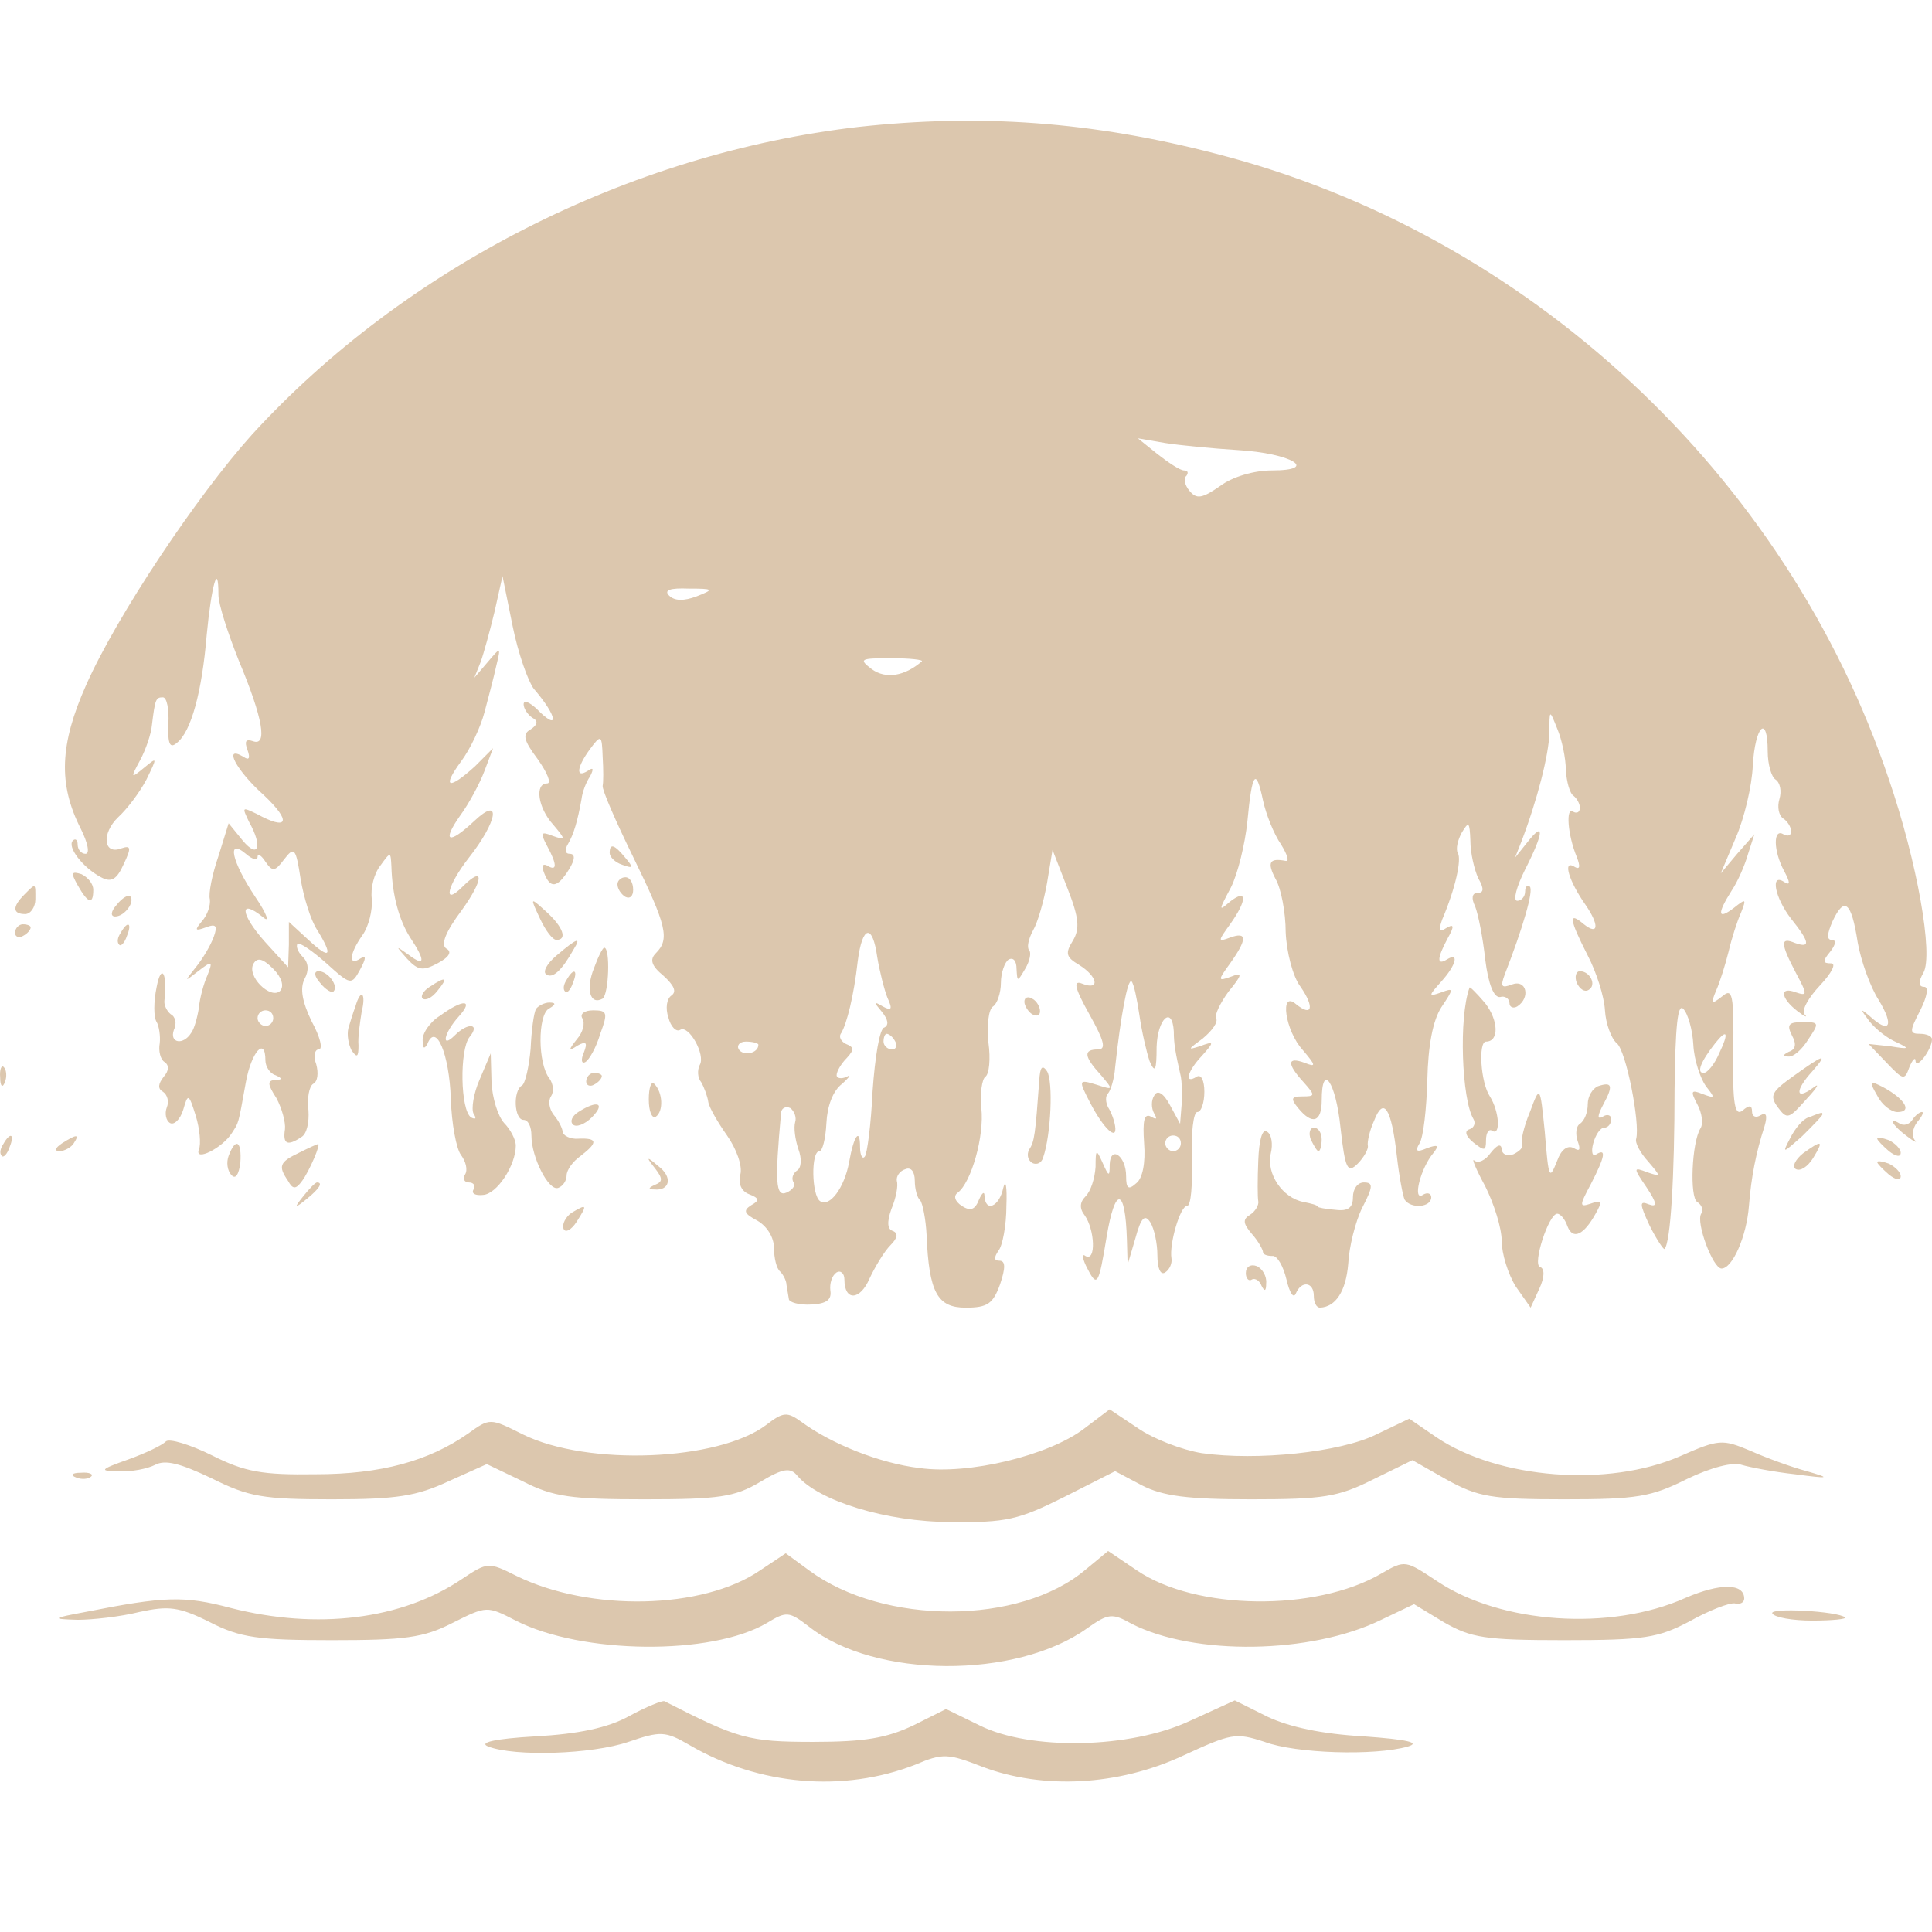 <?xml version="1.0" encoding="UTF-8"?> <svg xmlns="http://www.w3.org/2000/svg" width="32" height="32" viewBox="0 0 32 32" fill="none"><path d="M14.219 2.102C10.409 2.543 6.703 4.435 4.176 7.196C3.256 8.219 1.934 10.202 1.428 11.343C0.988 12.328 0.962 12.989 1.338 13.727C1.454 13.96 1.493 14.142 1.415 14.142C1.351 14.142 1.286 14.077 1.286 13.986C1.286 13.909 1.247 13.883 1.208 13.922C1.104 14.025 1.376 14.375 1.675 14.531C1.843 14.621 1.934 14.57 2.05 14.31C2.18 14.038 2.167 13.999 2.011 14.051C1.713 14.168 1.675 13.805 1.96 13.533C2.102 13.403 2.31 13.131 2.426 12.911C2.608 12.535 2.608 12.535 2.387 12.716C2.167 12.898 2.154 12.898 2.323 12.587C2.413 12.418 2.504 12.159 2.517 12.004C2.569 11.576 2.582 11.55 2.698 11.55C2.763 11.55 2.802 11.744 2.789 11.991C2.776 12.328 2.815 12.405 2.932 12.302C3.165 12.12 3.346 11.459 3.424 10.513C3.502 9.697 3.618 9.282 3.618 9.852C3.618 10.008 3.774 10.487 3.955 10.941C4.357 11.9 4.435 12.367 4.189 12.276C4.072 12.237 4.046 12.276 4.098 12.418C4.15 12.561 4.124 12.6 4.033 12.535C3.683 12.328 3.917 12.768 4.37 13.17C4.837 13.611 4.772 13.766 4.253 13.481C4.007 13.364 4.007 13.364 4.124 13.611C4.357 14.025 4.279 14.233 4.02 13.922L3.787 13.636L3.618 14.181C3.515 14.479 3.45 14.803 3.476 14.894C3.489 14.997 3.437 15.153 3.346 15.257C3.217 15.412 3.23 15.425 3.411 15.36C3.58 15.295 3.606 15.334 3.541 15.516C3.489 15.658 3.359 15.879 3.243 16.021C3.048 16.267 3.048 16.267 3.282 16.086C3.515 15.905 3.528 15.918 3.437 16.151C3.372 16.293 3.307 16.54 3.294 16.695C3.269 16.851 3.217 17.045 3.165 17.11C3.035 17.317 2.802 17.278 2.88 17.058C2.932 16.954 2.906 16.838 2.828 16.799C2.763 16.747 2.711 16.643 2.724 16.566C2.776 16.125 2.672 15.943 2.595 16.345C2.543 16.591 2.543 16.851 2.595 16.928C2.634 16.993 2.659 17.162 2.646 17.278C2.621 17.408 2.659 17.55 2.724 17.589C2.802 17.641 2.802 17.732 2.711 17.835C2.621 17.952 2.608 18.03 2.698 18.082C2.776 18.134 2.802 18.25 2.763 18.341C2.724 18.445 2.75 18.561 2.815 18.6C2.88 18.639 2.983 18.548 3.035 18.38C3.113 18.108 3.126 18.108 3.243 18.483C3.307 18.691 3.333 18.95 3.294 19.041C3.217 19.248 3.683 19.015 3.839 18.769C3.955 18.587 3.942 18.652 4.072 17.926C4.163 17.421 4.396 17.162 4.396 17.563C4.396 17.667 4.474 17.784 4.565 17.809C4.681 17.861 4.681 17.887 4.552 17.887C4.422 17.9 4.435 17.965 4.577 18.186C4.668 18.354 4.733 18.587 4.72 18.704C4.681 18.95 4.759 18.989 4.992 18.833C5.083 18.782 5.122 18.587 5.109 18.393C5.083 18.186 5.122 17.991 5.187 17.952C5.264 17.913 5.277 17.771 5.238 17.628C5.187 17.498 5.213 17.382 5.277 17.382C5.355 17.382 5.303 17.175 5.161 16.915C5.005 16.591 4.966 16.371 5.044 16.215C5.122 16.073 5.109 15.943 5.018 15.853C4.927 15.762 4.901 15.671 4.927 15.632C4.966 15.606 5.174 15.749 5.407 15.956C5.809 16.319 5.822 16.319 5.964 16.06C6.068 15.866 6.068 15.814 5.964 15.879C5.77 16.008 5.783 15.801 6.003 15.49C6.107 15.347 6.172 15.075 6.159 14.894C6.133 14.712 6.197 14.466 6.301 14.336C6.47 14.103 6.47 14.103 6.483 14.349C6.496 14.829 6.612 15.244 6.794 15.529C7.053 15.918 7.04 16.021 6.768 15.814C6.547 15.658 6.547 15.658 6.742 15.879C6.923 16.073 7.001 16.086 7.247 15.956C7.442 15.853 7.493 15.762 7.39 15.71C7.299 15.645 7.377 15.438 7.649 15.075C8.012 14.57 8.025 14.323 7.662 14.686C7.325 15.023 7.403 14.673 7.766 14.207C8.245 13.598 8.31 13.17 7.856 13.598C7.429 13.999 7.312 13.948 7.623 13.507C7.766 13.313 7.947 12.976 8.025 12.768L8.167 12.392L7.869 12.691C7.429 13.092 7.312 13.053 7.636 12.613C7.791 12.405 7.96 12.043 8.025 11.796C8.09 11.55 8.18 11.213 8.219 11.032C8.297 10.708 8.297 10.708 8.077 10.967L7.856 11.226L7.96 10.967C8.012 10.824 8.115 10.448 8.193 10.124L8.323 9.541L8.491 10.371C8.582 10.824 8.75 11.291 8.841 11.408C9.243 11.874 9.269 12.133 8.88 11.732C8.763 11.628 8.673 11.589 8.673 11.667C8.673 11.732 8.738 11.835 8.815 11.887C8.919 11.939 8.906 12.004 8.789 12.081C8.647 12.159 8.673 12.263 8.906 12.574C9.062 12.794 9.139 12.976 9.062 12.976C8.854 12.976 8.906 13.377 9.165 13.662C9.373 13.909 9.373 13.922 9.152 13.844C8.958 13.766 8.945 13.792 9.062 14.012C9.23 14.323 9.23 14.44 9.062 14.336C8.984 14.297 8.971 14.349 9.01 14.453C9.113 14.725 9.23 14.712 9.424 14.401C9.528 14.233 9.528 14.142 9.437 14.142C9.36 14.142 9.347 14.077 9.411 13.973C9.502 13.818 9.567 13.598 9.632 13.235C9.645 13.118 9.709 12.95 9.774 12.859C9.839 12.729 9.826 12.704 9.735 12.768C9.528 12.898 9.554 12.704 9.774 12.405C9.956 12.159 9.969 12.172 9.982 12.535C9.995 12.742 9.995 12.963 9.982 13.014C9.969 13.079 10.202 13.611 10.487 14.194C11.044 15.334 11.096 15.555 10.863 15.788C10.759 15.892 10.785 15.995 10.992 16.164C11.161 16.319 11.213 16.423 11.122 16.488C11.044 16.54 11.018 16.695 11.07 16.851C11.109 17.006 11.2 17.097 11.265 17.058C11.407 16.967 11.692 17.473 11.589 17.641C11.55 17.719 11.55 17.849 11.615 17.926C11.666 18.017 11.718 18.16 11.731 18.25C11.744 18.341 11.887 18.587 12.042 18.807C12.198 19.028 12.301 19.313 12.262 19.456C12.224 19.598 12.275 19.728 12.405 19.779C12.574 19.844 12.586 19.883 12.444 19.961C12.301 20.052 12.327 20.103 12.548 20.22C12.703 20.311 12.82 20.492 12.82 20.674C12.82 20.829 12.859 21.011 12.923 21.062C12.975 21.114 13.027 21.218 13.027 21.283C13.04 21.348 13.053 21.451 13.066 21.516C13.066 21.568 13.235 21.62 13.442 21.607C13.688 21.594 13.779 21.529 13.753 21.373C13.74 21.257 13.779 21.127 13.857 21.075C13.921 21.037 13.986 21.088 13.986 21.192C13.986 21.555 14.245 21.542 14.401 21.179C14.492 20.985 14.647 20.725 14.751 20.622C14.867 20.505 14.88 20.427 14.79 20.389C14.699 20.363 14.686 20.246 14.764 20.026C14.841 19.844 14.88 19.637 14.854 19.559C14.841 19.481 14.906 19.391 14.997 19.365C15.088 19.326 15.152 19.404 15.152 19.559C15.152 19.689 15.191 19.844 15.243 19.883C15.282 19.935 15.334 20.194 15.347 20.453C15.386 21.412 15.528 21.659 15.995 21.659C16.358 21.659 16.448 21.594 16.565 21.27C16.656 20.998 16.656 20.881 16.552 20.881C16.461 20.881 16.461 20.829 16.539 20.713C16.604 20.635 16.669 20.298 16.669 19.974C16.682 19.65 16.656 19.52 16.617 19.676C16.552 19.987 16.319 20.09 16.306 19.805C16.306 19.728 16.267 19.753 16.215 19.87C16.15 20.039 16.073 20.065 15.93 19.974C15.813 19.896 15.788 19.805 15.865 19.753C16.086 19.585 16.306 18.82 16.254 18.354C16.228 18.108 16.267 17.874 16.319 17.835C16.384 17.797 16.41 17.537 16.371 17.265C16.345 16.98 16.371 16.721 16.448 16.669C16.513 16.63 16.578 16.449 16.578 16.28C16.578 16.112 16.643 15.93 16.708 15.892C16.785 15.853 16.837 15.918 16.837 16.047C16.85 16.267 16.85 16.267 16.98 16.047C17.058 15.918 17.084 15.775 17.045 15.736C17.006 15.697 17.032 15.555 17.11 15.412C17.187 15.282 17.291 14.92 17.343 14.621L17.433 14.077L17.68 14.712C17.874 15.205 17.887 15.386 17.77 15.581C17.641 15.788 17.654 15.853 17.874 15.982C18.185 16.177 18.224 16.41 17.926 16.293C17.77 16.229 17.796 16.358 18.043 16.799C18.289 17.239 18.328 17.382 18.185 17.382C17.939 17.382 17.952 17.498 18.237 17.809C18.444 18.056 18.444 18.056 18.159 17.965C17.861 17.874 17.861 17.887 18.055 18.263C18.276 18.691 18.509 18.911 18.47 18.652C18.457 18.561 18.405 18.419 18.354 18.341C18.315 18.263 18.302 18.16 18.354 18.108C18.392 18.069 18.457 17.874 18.47 17.68C18.561 16.838 18.677 16.203 18.742 16.255C18.781 16.293 18.833 16.552 18.872 16.812C18.911 17.084 18.989 17.421 19.041 17.576C19.131 17.784 19.157 17.732 19.157 17.343C19.17 16.877 19.416 16.643 19.442 17.084C19.442 17.291 19.468 17.434 19.559 17.835C19.572 17.9 19.585 18.108 19.572 18.289L19.546 18.613L19.377 18.302C19.274 18.108 19.17 18.043 19.118 18.146C19.066 18.224 19.066 18.354 19.118 18.445C19.17 18.535 19.157 18.548 19.066 18.496C18.95 18.432 18.924 18.561 18.95 18.937C18.976 19.261 18.924 19.52 18.82 19.598C18.691 19.715 18.652 19.689 18.652 19.481C18.652 19.144 18.392 18.963 18.38 19.287C18.38 19.494 18.366 19.494 18.263 19.261C18.159 19.028 18.146 19.028 18.146 19.326C18.133 19.52 18.068 19.728 17.978 19.818C17.887 19.909 17.874 20.013 17.965 20.129C18.133 20.363 18.159 20.907 17.978 20.803C17.913 20.751 17.926 20.855 18.017 21.023C18.172 21.322 18.198 21.283 18.328 20.492C18.47 19.637 18.639 19.663 18.665 20.531L18.677 20.946L18.807 20.505C18.898 20.168 18.963 20.103 19.053 20.246C19.118 20.35 19.17 20.596 19.17 20.79C19.17 21.011 19.222 21.127 19.3 21.075C19.377 21.023 19.416 20.92 19.403 20.842C19.364 20.609 19.546 19.974 19.662 19.974C19.727 19.974 19.753 19.624 19.74 19.196C19.727 18.769 19.766 18.419 19.831 18.419C19.896 18.419 19.948 18.263 19.948 18.082C19.948 17.9 19.896 17.784 19.818 17.835C19.611 17.965 19.662 17.745 19.909 17.486C20.116 17.252 20.116 17.239 19.87 17.33C19.662 17.395 19.675 17.382 19.922 17.2C20.077 17.071 20.181 16.928 20.142 16.864C20.116 16.812 20.207 16.617 20.349 16.423C20.583 16.138 20.583 16.099 20.388 16.177C20.168 16.255 20.168 16.241 20.375 15.956C20.66 15.555 20.66 15.425 20.375 15.529C20.168 15.606 20.168 15.593 20.375 15.308C20.66 14.907 20.66 14.712 20.375 14.932C20.181 15.101 20.181 15.088 20.388 14.699C20.505 14.466 20.622 13.973 20.66 13.611C20.738 12.781 20.803 12.704 20.92 13.261C20.971 13.494 21.101 13.818 21.218 13.986C21.321 14.155 21.36 14.272 21.295 14.259C21.023 14.207 20.984 14.284 21.127 14.557C21.218 14.712 21.295 15.114 21.295 15.438C21.308 15.762 21.412 16.177 21.542 16.345C21.775 16.682 21.736 16.851 21.464 16.63C21.192 16.397 21.282 17.071 21.581 17.395C21.801 17.654 21.801 17.68 21.606 17.602C21.321 17.498 21.308 17.615 21.593 17.926C21.788 18.146 21.788 18.16 21.568 18.16C21.386 18.16 21.373 18.198 21.503 18.354C21.736 18.639 21.892 18.587 21.892 18.224C21.892 17.589 22.125 17.913 22.203 18.678C22.28 19.365 22.319 19.442 22.488 19.274C22.591 19.17 22.669 19.028 22.656 18.976C22.643 18.924 22.682 18.73 22.76 18.561C22.915 18.16 23.045 18.341 23.136 19.144C23.175 19.494 23.239 19.818 23.265 19.87C23.369 20.026 23.706 20 23.706 19.831C23.706 19.767 23.641 19.741 23.563 19.793C23.395 19.896 23.524 19.352 23.745 19.093C23.835 18.976 23.823 18.95 23.641 19.015C23.46 19.093 23.434 19.067 23.512 18.937C23.576 18.833 23.628 18.367 23.641 17.887C23.654 17.317 23.732 16.902 23.874 16.682C24.082 16.371 24.082 16.358 23.874 16.436C23.654 16.514 23.654 16.501 23.874 16.255C24.121 15.982 24.172 15.762 23.965 15.892C23.797 15.995 23.797 15.879 23.978 15.542C24.095 15.334 24.082 15.295 23.952 15.373C23.835 15.451 23.823 15.412 23.887 15.231C24.108 14.712 24.211 14.233 24.146 14.129C24.108 14.064 24.146 13.909 24.211 13.792C24.328 13.598 24.341 13.611 24.354 13.922C24.354 14.129 24.419 14.401 24.483 14.544C24.587 14.725 24.574 14.79 24.471 14.79C24.38 14.79 24.367 14.881 24.432 15.01C24.483 15.14 24.561 15.529 24.6 15.892C24.652 16.306 24.743 16.526 24.846 16.514C24.924 16.488 25.002 16.54 25.002 16.617C25.002 16.682 25.067 16.708 25.131 16.669C25.352 16.526 25.287 16.215 25.041 16.306C24.872 16.371 24.846 16.345 24.924 16.138C25.222 15.373 25.404 14.751 25.339 14.686C25.3 14.647 25.261 14.686 25.261 14.764C25.261 14.855 25.196 14.92 25.131 14.92C25.054 14.92 25.119 14.686 25.261 14.401C25.572 13.792 25.585 13.585 25.3 13.948L25.093 14.207L25.196 13.948C25.468 13.235 25.65 12.509 25.663 12.146C25.663 11.744 25.663 11.744 25.792 12.068C25.87 12.25 25.935 12.561 25.935 12.755C25.948 12.95 26 13.144 26.065 13.183C26.116 13.222 26.168 13.313 26.168 13.377C26.168 13.455 26.116 13.481 26.052 13.442C25.935 13.364 25.961 13.818 26.116 14.194C26.181 14.362 26.168 14.414 26.065 14.349C25.883 14.246 25.987 14.596 26.259 14.984C26.492 15.321 26.479 15.503 26.233 15.308C25.974 15.088 25.987 15.218 26.298 15.827C26.44 16.099 26.57 16.501 26.583 16.734C26.596 16.954 26.687 17.2 26.777 17.278C26.933 17.395 27.166 18.6 27.101 18.859C27.076 18.924 27.166 19.093 27.296 19.235C27.516 19.494 27.516 19.494 27.283 19.416C27.049 19.326 27.049 19.339 27.27 19.663C27.451 19.935 27.451 20 27.309 19.948C27.153 19.883 27.153 19.935 27.322 20.298C27.438 20.531 27.555 20.7 27.568 20.687C27.672 20.596 27.736 19.456 27.736 18.043C27.749 16.993 27.788 16.617 27.879 16.708C27.957 16.786 28.034 17.058 28.047 17.304C28.06 17.563 28.164 17.861 28.255 17.991C28.41 18.186 28.41 18.198 28.203 18.121C28.008 18.043 27.996 18.069 28.112 18.289C28.19 18.432 28.216 18.613 28.164 18.691C28.021 18.924 27.983 19.831 28.112 19.909C28.19 19.961 28.216 20.039 28.177 20.103C28.086 20.246 28.371 21.011 28.514 21.011C28.695 21.011 28.929 20.479 28.968 19.974C29.006 19.494 29.084 19.093 29.227 18.652C29.279 18.471 29.253 18.419 29.162 18.471C29.084 18.522 29.019 18.496 29.019 18.406C29.019 18.302 28.968 18.302 28.864 18.393C28.734 18.496 28.695 18.289 28.708 17.434C28.721 16.462 28.695 16.358 28.527 16.501C28.345 16.643 28.332 16.63 28.423 16.41C28.488 16.267 28.579 15.969 28.631 15.762C28.682 15.542 28.773 15.257 28.838 15.114C28.929 14.881 28.916 14.881 28.721 15.036C28.449 15.244 28.436 15.14 28.682 14.751C28.786 14.596 28.903 14.323 28.954 14.142L29.058 13.818L28.773 14.142L28.501 14.466L28.747 13.883C28.89 13.559 29.019 13.014 29.032 12.678C29.071 12.017 29.279 11.822 29.279 12.444C29.279 12.665 29.343 12.872 29.408 12.911C29.486 12.963 29.512 13.105 29.473 13.235C29.434 13.364 29.46 13.507 29.538 13.559C29.603 13.598 29.667 13.701 29.667 13.766C29.667 13.844 29.615 13.857 29.538 13.818C29.369 13.714 29.369 14.09 29.551 14.427C29.654 14.621 29.654 14.673 29.551 14.608C29.317 14.453 29.395 14.868 29.667 15.218C29.978 15.606 29.991 15.71 29.732 15.619C29.486 15.516 29.486 15.619 29.745 16.112C29.939 16.475 29.939 16.501 29.745 16.436C29.473 16.332 29.486 16.526 29.771 16.747C29.888 16.838 29.952 16.864 29.888 16.799C29.836 16.734 29.952 16.526 30.147 16.319C30.341 16.112 30.419 15.956 30.328 15.956C30.186 15.956 30.186 15.918 30.315 15.762C30.406 15.645 30.419 15.568 30.341 15.568C30.25 15.568 30.264 15.464 30.354 15.257C30.549 14.842 30.665 14.932 30.769 15.606C30.821 15.905 30.976 16.345 31.119 16.566C31.378 16.993 31.3 17.136 30.963 16.825C30.808 16.695 30.808 16.708 30.963 16.915C31.067 17.045 31.261 17.2 31.417 17.265C31.637 17.369 31.624 17.382 31.313 17.33L30.95 17.291L31.248 17.602C31.521 17.887 31.546 17.9 31.624 17.68C31.676 17.55 31.728 17.498 31.728 17.576C31.741 17.719 32 17.382 32 17.213C32 17.162 31.909 17.123 31.806 17.123C31.624 17.123 31.624 17.084 31.806 16.734C31.922 16.501 31.948 16.345 31.87 16.345C31.78 16.345 31.767 16.267 31.858 16.112C32.026 15.814 31.754 14.272 31.287 12.911C29.59 7.857 25.3 3.865 20.129 2.543C18.081 2.012 16.228 1.882 14.219 2.102ZM20.505 7.455C21.386 7.507 21.866 7.792 21.062 7.792C20.777 7.792 20.414 7.895 20.207 8.051C19.909 8.258 19.818 8.271 19.701 8.129C19.624 8.038 19.598 7.921 19.65 7.882C19.688 7.831 19.675 7.792 19.611 7.792C19.546 7.792 19.351 7.662 19.17 7.52L18.846 7.26L19.3 7.338C19.546 7.377 20.09 7.429 20.505 7.455ZM11.537 9.878C11.329 9.956 11.174 9.956 11.083 9.865C10.992 9.775 11.096 9.736 11.407 9.749C11.822 9.749 11.835 9.762 11.537 9.878ZM15.269 10.954C14.984 11.2 14.673 11.252 14.44 11.084C14.219 10.915 14.245 10.902 14.764 10.902C15.075 10.902 15.295 10.928 15.269 10.954ZM4.266 14.194C4.266 14.129 4.331 14.168 4.396 14.272C4.513 14.44 4.552 14.44 4.707 14.233C4.876 14.012 4.901 14.051 4.979 14.557C5.031 14.868 5.148 15.244 5.251 15.399C5.524 15.84 5.472 15.905 5.109 15.568L4.785 15.27V15.645L4.772 16.021L4.383 15.593C3.981 15.14 3.955 14.868 4.357 15.192C4.474 15.295 4.422 15.14 4.228 14.855C3.839 14.272 3.748 13.87 4.072 14.142C4.176 14.233 4.266 14.259 4.266 14.194ZM14.53 15.853C14.569 16.086 14.647 16.397 14.699 16.526C14.79 16.721 14.764 16.747 14.621 16.669C14.466 16.578 14.466 16.591 14.608 16.76C14.712 16.889 14.725 16.98 14.647 17.019C14.569 17.032 14.492 17.512 14.453 18.069C14.427 18.626 14.362 19.119 14.323 19.157C14.284 19.209 14.245 19.131 14.245 19.002C14.245 18.665 14.142 18.807 14.064 19.248C13.986 19.676 13.74 20 13.585 19.896C13.442 19.805 13.429 19.067 13.572 19.067C13.623 19.067 13.675 18.859 13.688 18.6C13.701 18.328 13.792 18.069 13.947 17.952C14.077 17.835 14.103 17.784 14.025 17.835C13.934 17.874 13.857 17.861 13.857 17.809C13.857 17.745 13.934 17.615 14.025 17.524C14.155 17.382 14.142 17.343 14.012 17.291C13.934 17.252 13.883 17.175 13.934 17.11C14.025 16.954 14.142 16.501 14.207 15.918C14.284 15.321 14.453 15.295 14.53 15.853ZM4.642 16.41C4.487 16.566 4.072 16.164 4.202 15.956C4.266 15.853 4.357 15.879 4.526 16.047C4.668 16.19 4.707 16.332 4.642 16.41ZM4.526 16.864C4.526 16.928 4.474 16.993 4.396 16.993C4.331 16.993 4.266 16.928 4.266 16.864C4.266 16.786 4.331 16.734 4.396 16.734C4.474 16.734 4.526 16.786 4.526 16.864ZM14.829 17.252C14.867 17.317 14.841 17.382 14.777 17.382C14.699 17.382 14.634 17.317 14.634 17.252C14.634 17.175 14.66 17.123 14.686 17.123C14.725 17.123 14.79 17.175 14.829 17.252ZM28.475 17.447C28.397 17.628 28.281 17.771 28.216 17.771C28.099 17.771 28.164 17.589 28.41 17.278C28.605 17.032 28.643 17.097 28.475 17.447ZM12.561 17.304C12.561 17.447 12.314 17.498 12.237 17.382C12.198 17.317 12.25 17.252 12.353 17.252C12.47 17.252 12.561 17.278 12.561 17.304ZM13.17 18.587C13.144 18.678 13.17 18.872 13.222 19.028C13.286 19.196 13.273 19.352 13.196 19.391C13.131 19.442 13.105 19.52 13.144 19.585C13.183 19.637 13.118 19.715 13.027 19.753C12.846 19.831 12.833 19.572 12.936 18.445C12.936 18.354 13.014 18.315 13.092 18.354C13.157 18.406 13.196 18.509 13.17 18.587ZM19.559 18.937C19.559 19.002 19.507 19.067 19.429 19.067C19.364 19.067 19.3 19.002 19.3 18.937C19.3 18.859 19.364 18.807 19.429 18.807C19.507 18.807 19.559 18.859 19.559 18.937Z" fill="#DCC7AE"></path><path d="M10.098 14.129C10.098 14.194 10.188 14.285 10.305 14.323C10.486 14.388 10.499 14.375 10.357 14.207C10.175 13.986 10.098 13.961 10.098 14.129Z" fill="#DCC7AE"></path><path d="M1.286 14.661C1.454 14.959 1.545 14.997 1.545 14.738C1.545 14.635 1.454 14.531 1.35 14.479C1.182 14.427 1.169 14.453 1.286 14.661Z" fill="#DCC7AE"></path><path d="M10.227 14.647C10.227 14.725 10.292 14.815 10.357 14.854C10.435 14.893 10.487 14.841 10.487 14.738C10.487 14.621 10.435 14.53 10.357 14.53C10.292 14.53 10.227 14.582 10.227 14.647Z" fill="#DCC7AE"></path><path d="M0.404 14.816C0.197 15.023 0.21 15.14 0.417 15.14C0.508 15.14 0.586 15.023 0.586 14.894C0.586 14.622 0.598 14.622 0.404 14.816Z" fill="#DCC7AE"></path><path d="M1.934 14.985C1.83 15.102 1.83 15.18 1.908 15.18C2.063 15.18 2.245 14.933 2.154 14.842C2.128 14.817 2.025 14.868 1.934 14.985Z" fill="#DCC7AE"></path><path d="M8.945 15.217C9.036 15.412 9.152 15.568 9.217 15.568C9.398 15.568 9.334 15.36 9.048 15.101C8.776 14.855 8.776 14.855 8.945 15.217Z" fill="#DCC7AE"></path><path d="M0.249 15.451C0.249 15.516 0.314 15.542 0.379 15.503C0.456 15.464 0.508 15.399 0.508 15.36C0.508 15.335 0.456 15.309 0.379 15.309C0.314 15.309 0.249 15.373 0.249 15.451Z" fill="#DCC7AE"></path><path d="M1.999 15.451C1.947 15.528 1.934 15.606 1.973 15.645C1.999 15.684 2.064 15.619 2.102 15.503C2.193 15.282 2.115 15.243 1.999 15.451Z" fill="#DCC7AE"></path><path d="M9.217 15.827C9.061 15.957 8.984 16.099 9.048 16.138C9.152 16.216 9.307 16.073 9.502 15.723C9.631 15.516 9.567 15.529 9.217 15.827Z" fill="#DCC7AE"></path><path d="M9.839 16.034C9.697 16.384 9.774 16.656 9.982 16.54C10.085 16.462 10.111 15.697 10.008 15.697C9.982 15.697 9.904 15.853 9.839 16.034Z" fill="#DCC7AE"></path><path d="M5.303 16.28C5.394 16.397 5.497 16.449 5.523 16.423C5.614 16.332 5.433 16.086 5.277 16.086C5.199 16.086 5.199 16.164 5.303 16.28Z" fill="#DCC7AE"></path><path d="M9.385 16.229C9.334 16.307 9.321 16.384 9.36 16.423C9.385 16.462 9.45 16.398 9.489 16.281C9.58 16.061 9.502 16.022 9.385 16.229Z" fill="#DCC7AE"></path><path d="M26.116 16.28C26.168 16.384 26.245 16.436 26.31 16.397C26.453 16.319 26.336 16.086 26.168 16.086C26.103 16.086 26.077 16.177 26.116 16.28Z" fill="#DCC7AE"></path><path d="M7.117 16.345C7.013 16.41 6.961 16.5 7 16.539C7.052 16.578 7.156 16.526 7.246 16.41C7.428 16.189 7.389 16.163 7.117 16.345Z" fill="#DCC7AE"></path><path d="M24.34 16.358C24.159 16.851 24.211 18.211 24.405 18.535C24.444 18.6 24.418 18.678 24.34 18.704C24.25 18.73 24.276 18.82 24.405 18.924C24.587 19.067 24.613 19.067 24.613 18.885C24.613 18.756 24.664 18.691 24.716 18.73C24.859 18.82 24.833 18.406 24.677 18.16C24.522 17.926 24.483 17.252 24.613 17.252C24.833 17.252 24.82 16.902 24.6 16.617C24.457 16.449 24.34 16.332 24.34 16.358Z" fill="#DCC7AE"></path><path d="M5.887 16.669C5.848 16.773 5.796 16.942 5.77 17.032C5.744 17.136 5.77 17.291 5.822 17.395C5.912 17.525 5.938 17.512 5.938 17.317C5.925 17.175 5.964 16.929 5.99 16.76C6.068 16.449 5.977 16.358 5.887 16.669Z" fill="#DCC7AE"></path><path d="M16.967 16.592C16.967 16.656 17.032 16.76 17.096 16.799C17.174 16.838 17.226 16.825 17.226 16.747C17.226 16.682 17.174 16.579 17.096 16.54C17.032 16.501 16.967 16.514 16.967 16.592Z" fill="#DCC7AE"></path><path d="M7.286 16.825C7.118 16.928 6.988 17.123 7.001 17.239C7.001 17.369 7.027 17.382 7.079 17.291C7.221 16.928 7.442 17.46 7.467 18.198C7.48 18.613 7.558 19.028 7.636 19.131C7.714 19.235 7.753 19.378 7.701 19.456C7.662 19.52 7.688 19.585 7.766 19.585C7.843 19.585 7.882 19.637 7.843 19.702C7.804 19.767 7.869 19.805 7.999 19.792C8.232 19.779 8.543 19.3 8.543 18.976C8.543 18.872 8.452 18.704 8.349 18.6C8.245 18.483 8.154 18.185 8.141 17.926L8.128 17.447L7.947 17.874C7.843 18.108 7.804 18.367 7.843 18.445C7.895 18.522 7.882 18.548 7.804 18.509C7.623 18.393 7.61 17.382 7.778 17.175C7.96 16.954 7.753 16.928 7.532 17.149C7.299 17.382 7.351 17.11 7.597 16.838C7.856 16.552 7.675 16.54 7.286 16.825Z" fill="#DCC7AE"></path><path d="M8.88 16.708C8.841 16.773 8.802 17.071 8.789 17.369C8.763 17.667 8.698 17.952 8.646 17.978C8.491 18.069 8.517 18.549 8.672 18.549C8.75 18.549 8.802 18.665 8.802 18.808C8.802 19.171 9.087 19.728 9.243 19.676C9.32 19.65 9.385 19.559 9.385 19.469C9.385 19.378 9.489 19.235 9.618 19.145C9.904 18.924 9.904 18.846 9.58 18.86C9.45 18.872 9.32 18.808 9.32 18.743C9.307 18.665 9.243 18.549 9.165 18.458C9.1 18.367 9.074 18.237 9.126 18.16C9.178 18.082 9.165 17.952 9.1 17.862C8.906 17.615 8.906 16.825 9.087 16.708C9.204 16.643 9.217 16.605 9.1 16.605C9.022 16.605 8.919 16.656 8.88 16.708Z" fill="#DCC7AE"></path><path d="M9.644 16.864C9.696 16.942 9.657 17.097 9.554 17.214C9.411 17.395 9.411 17.421 9.567 17.317C9.709 17.24 9.735 17.266 9.67 17.434C9.618 17.551 9.631 17.628 9.696 17.59C9.761 17.551 9.878 17.343 9.942 17.123C10.072 16.773 10.059 16.734 9.826 16.734C9.67 16.734 9.605 16.799 9.644 16.864Z" fill="#DCC7AE"></path><path d="M29.68 17.149C29.758 17.291 29.745 17.382 29.628 17.421C29.525 17.473 29.525 17.499 29.615 17.499C29.706 17.512 29.849 17.382 29.952 17.214C30.134 16.942 30.134 16.929 29.862 16.929C29.628 16.929 29.589 16.968 29.68 17.149Z" fill="#DCC7AE"></path><path d="M29.706 17.822C29.343 18.082 29.305 18.146 29.447 18.341C29.602 18.548 29.628 18.535 29.927 18.198C30.108 18.004 30.147 17.926 30.03 18.017C29.732 18.237 29.732 18.056 30.017 17.745C30.289 17.434 30.212 17.459 29.706 17.822Z" fill="#DCC7AE"></path><path d="M0.003 17.849C0.003 17.991 0.041 18.03 0.08 17.926C0.119 17.836 0.106 17.719 0.067 17.68C0.028 17.628 -0.01 17.706 0.003 17.849Z" fill="#DCC7AE"></path><path d="M17.213 17.901C17.148 18.782 17.135 18.912 17.045 19.041C17.006 19.119 17.019 19.21 17.096 19.262C17.174 19.3 17.252 19.262 17.278 19.171C17.408 18.795 17.446 17.914 17.343 17.745C17.265 17.629 17.226 17.668 17.213 17.901Z" fill="#DCC7AE"></path><path d="M9.709 17.913C9.709 17.978 9.774 18.004 9.839 17.965C9.916 17.926 9.968 17.861 9.968 17.822C9.968 17.797 9.916 17.77 9.839 17.77C9.774 17.77 9.709 17.835 9.709 17.913Z" fill="#DCC7AE"></path><path d="M10.746 18.211C10.746 18.405 10.798 18.535 10.863 18.496C10.992 18.405 10.979 18.094 10.837 17.952C10.785 17.9 10.746 18.017 10.746 18.211Z" fill="#DCC7AE"></path><path d="M26.467 17.991C26.376 18.03 26.298 18.159 26.298 18.289C26.298 18.419 26.247 18.561 26.169 18.613C26.104 18.652 26.091 18.782 26.13 18.898C26.182 19.041 26.169 19.079 26.065 19.015C25.962 18.963 25.858 19.041 25.793 19.222C25.663 19.546 25.651 19.546 25.586 18.742C25.508 17.978 25.508 17.965 25.34 18.419C25.236 18.665 25.184 18.911 25.21 18.95C25.236 19.002 25.171 19.067 25.067 19.118C24.964 19.157 24.873 19.118 24.873 19.028C24.86 18.937 24.795 18.963 24.692 19.093C24.601 19.222 24.484 19.274 24.419 19.222C24.367 19.17 24.445 19.365 24.601 19.65C24.743 19.935 24.873 20.337 24.873 20.557C24.873 20.764 24.977 21.101 25.106 21.309L25.352 21.659L25.495 21.347C25.586 21.153 25.586 21.011 25.508 20.985C25.378 20.946 25.651 20.103 25.793 20.103C25.845 20.103 25.923 20.194 25.962 20.311C26.052 20.544 26.234 20.453 26.428 20.103C26.545 19.896 26.532 19.87 26.35 19.935C26.156 20 26.156 19.974 26.35 19.611C26.584 19.157 26.61 19.015 26.441 19.118C26.376 19.17 26.35 19.079 26.389 18.937C26.428 18.794 26.506 18.678 26.571 18.678C26.635 18.678 26.687 18.613 26.687 18.535C26.687 18.471 26.622 18.445 26.545 18.496C26.454 18.548 26.454 18.483 26.558 18.289C26.726 17.978 26.7 17.913 26.467 17.991Z" fill="#DCC7AE"></path><path d="M31.093 18.146C31.17 18.302 31.326 18.419 31.429 18.419C31.676 18.419 31.559 18.211 31.209 18.017C30.963 17.887 30.95 17.9 31.093 18.146Z" fill="#DCC7AE"></path><path d="M9.579 18.418C9.476 18.483 9.437 18.573 9.489 18.625C9.541 18.677 9.683 18.625 9.8 18.509C10.033 18.275 9.903 18.211 9.579 18.418Z" fill="#DCC7AE"></path><path d="M29.952 18.509C29.861 18.535 29.732 18.691 29.654 18.846C29.512 19.118 29.524 19.105 29.848 18.82C30.03 18.639 30.185 18.483 30.185 18.457C30.185 18.418 30.185 18.418 29.952 18.509Z" fill="#DCC7AE"></path><path d="M31.676 18.547C31.625 18.625 31.534 18.651 31.469 18.612C31.262 18.483 31.339 18.638 31.586 18.82C31.702 18.91 31.767 18.936 31.715 18.884C31.663 18.82 31.676 18.69 31.754 18.586C31.832 18.496 31.871 18.418 31.832 18.418C31.793 18.418 31.715 18.483 31.676 18.547Z" fill="#DCC7AE"></path><path d="M20.841 19.222C20.828 19.533 20.828 19.831 20.841 19.896C20.854 19.961 20.789 20.065 20.711 20.116C20.582 20.194 20.582 20.259 20.737 20.44C20.841 20.557 20.919 20.7 20.919 20.738C20.919 20.777 20.983 20.803 21.074 20.803C21.152 20.79 21.256 20.972 21.308 21.192C21.359 21.412 21.424 21.516 21.463 21.425C21.554 21.205 21.761 21.231 21.761 21.464C21.761 21.568 21.8 21.659 21.865 21.659C22.124 21.646 22.293 21.387 22.331 20.933C22.344 20.661 22.448 20.233 22.565 20C22.746 19.65 22.746 19.585 22.59 19.585C22.487 19.585 22.409 19.689 22.409 19.831C22.409 20 22.331 20.065 22.124 20.039C21.956 20.026 21.826 20 21.826 19.987C21.826 19.961 21.722 19.935 21.593 19.909C21.243 19.844 20.971 19.442 21.048 19.105C21.087 18.95 21.061 18.782 20.983 18.743C20.906 18.691 20.854 18.885 20.841 19.222Z" fill="#DCC7AE"></path><path d="M21.71 18.872C21.762 18.976 21.813 19.067 21.839 19.067C21.865 19.067 21.891 18.976 21.891 18.872C21.891 18.768 21.839 18.678 21.762 18.678C21.697 18.678 21.671 18.768 21.71 18.872Z" fill="#DCC7AE"></path><path d="M0.054 18.95C0.003 19.027 -0.01 19.105 0.028 19.144C0.054 19.183 0.119 19.118 0.158 19.002C0.249 18.781 0.171 18.742 0.054 18.95Z" fill="#DCC7AE"></path><path d="M1.026 18.937C0.91 19.015 0.897 19.067 0.987 19.067C1.065 19.067 1.182 19.002 1.221 18.937C1.324 18.781 1.272 18.781 1.026 18.937Z" fill="#DCC7AE"></path><path d="M31.093 18.859C31.093 18.885 31.183 18.976 31.287 19.067C31.404 19.157 31.482 19.17 31.482 19.093C31.482 19.028 31.391 18.937 31.287 18.885C31.183 18.846 31.093 18.833 31.093 18.859Z" fill="#DCC7AE"></path><path d="M3.787 19.144C3.748 19.248 3.761 19.39 3.839 19.468C3.903 19.533 3.955 19.455 3.981 19.261C4.007 18.898 3.903 18.833 3.787 19.144Z" fill="#DCC7AE"></path><path d="M4.953 19.093C4.629 19.248 4.603 19.313 4.771 19.559C4.849 19.702 4.901 19.702 5.004 19.559C5.121 19.404 5.328 18.924 5.264 18.95C5.251 18.95 5.108 19.015 4.953 19.093Z" fill="#DCC7AE"></path><path d="M29.861 19.105C29.732 19.209 29.68 19.326 29.745 19.364C29.822 19.403 29.939 19.326 30.03 19.183C30.211 18.885 30.185 18.872 29.861 19.105Z" fill="#DCC7AE"></path><path d="M10.85 19.352C10.979 19.52 10.979 19.572 10.85 19.624C10.733 19.675 10.733 19.701 10.837 19.701C11.096 19.727 11.148 19.494 10.901 19.313C10.707 19.144 10.694 19.157 10.85 19.352Z" fill="#DCC7AE"></path><path d="M31.093 19.248C31.093 19.274 31.183 19.364 31.287 19.455C31.404 19.546 31.482 19.559 31.482 19.481C31.482 19.416 31.391 19.326 31.287 19.274C31.183 19.235 31.093 19.222 31.093 19.248Z" fill="#DCC7AE"></path><path d="M5.03 19.805C4.862 20.013 4.875 20.026 5.082 19.857C5.289 19.689 5.354 19.585 5.25 19.585C5.225 19.585 5.121 19.689 5.03 19.805Z" fill="#DCC7AE"></path><path d="M9.463 20.09C9.372 20.155 9.307 20.272 9.333 20.349C9.359 20.427 9.463 20.375 9.553 20.233C9.735 19.948 9.722 19.935 9.463 20.09Z" fill="#DCC7AE"></path><path d="M20.635 21.087C20.635 21.178 20.687 21.23 20.738 21.191C20.79 21.165 20.868 21.217 20.894 21.295C20.946 21.399 20.972 21.386 20.972 21.256C20.985 21.139 20.907 21.01 20.816 20.971C20.712 20.932 20.635 20.984 20.635 21.087Z" fill="#DCC7AE"></path><path d="M12.69 23.602C11.899 24.198 9.735 24.289 8.659 23.758C8.115 23.485 8.115 23.485 7.752 23.745C7.104 24.198 6.313 24.418 5.225 24.418C4.344 24.431 4.058 24.38 3.514 24.107C3.151 23.926 2.801 23.822 2.749 23.874C2.685 23.939 2.413 24.069 2.127 24.172C1.648 24.341 1.635 24.367 1.972 24.367C2.179 24.38 2.438 24.328 2.568 24.263C2.737 24.172 2.983 24.237 3.501 24.483C4.123 24.794 4.356 24.833 5.497 24.833C6.573 24.833 6.897 24.781 7.428 24.535L8.063 24.25L8.659 24.535C9.165 24.794 9.463 24.833 10.681 24.833C11.912 24.833 12.171 24.794 12.586 24.548C12.975 24.315 13.091 24.302 13.208 24.444C13.558 24.859 14.685 25.209 15.748 25.209C16.668 25.222 16.875 25.17 17.627 24.794L18.47 24.367L18.91 24.6C19.26 24.781 19.675 24.833 20.724 24.833C21.917 24.833 22.163 24.794 22.733 24.509L23.394 24.185L23.965 24.509C24.483 24.794 24.703 24.833 25.908 24.833C27.114 24.833 27.347 24.794 27.943 24.496C28.345 24.302 28.708 24.211 28.85 24.263C28.98 24.302 29.382 24.38 29.731 24.418C30.315 24.496 30.328 24.483 29.926 24.367C29.68 24.302 29.252 24.146 28.993 24.03C28.526 23.835 28.474 23.835 27.826 24.12C26.634 24.639 24.82 24.496 23.796 23.809L23.342 23.498L22.798 23.758C22.202 24.056 20.815 24.198 19.908 24.069C19.584 24.017 19.105 23.835 18.845 23.654L18.379 23.343L17.951 23.667C17.368 24.107 16.046 24.431 15.23 24.315C14.569 24.237 13.765 23.913 13.273 23.55C13.039 23.382 12.975 23.382 12.69 23.602Z" fill="#DCC7AE"></path><path d="M1.26 24.471C1.35 24.51 1.467 24.497 1.506 24.458C1.558 24.419 1.48 24.38 1.337 24.393C1.195 24.393 1.156 24.432 1.26 24.471Z" fill="#DCC7AE"></path><path d="M12.587 26.012C11.641 26.66 9.774 26.699 8.556 26.103C8.09 25.87 8.077 25.87 7.649 26.155C6.651 26.829 5.252 26.997 3.826 26.634C3.048 26.427 2.724 26.44 1.416 26.699C0.858 26.803 0.845 26.816 1.286 26.829C1.532 26.829 1.999 26.777 2.31 26.699C2.789 26.596 2.958 26.609 3.476 26.868C3.982 27.127 4.28 27.166 5.498 27.166C6.703 27.166 7.014 27.127 7.494 26.881C8.064 26.596 8.064 26.596 8.543 26.842C9.632 27.399 11.783 27.425 12.703 26.881C13.027 26.686 13.066 26.686 13.403 26.945C14.492 27.801 16.825 27.814 18.004 26.971C18.354 26.725 18.419 26.712 18.742 26.894C19.779 27.425 21.71 27.399 22.877 26.829L23.421 26.57L23.913 26.868C24.367 27.127 24.587 27.166 25.909 27.166C27.244 27.166 27.465 27.127 27.983 26.855C28.307 26.673 28.644 26.544 28.734 26.557C28.812 26.583 28.89 26.544 28.89 26.479C28.89 26.22 28.488 26.22 27.918 26.466C26.674 27.023 24.86 26.894 23.81 26.194C23.278 25.844 23.278 25.831 22.877 26.064C21.788 26.699 19.805 26.673 18.833 26.012L18.354 25.689L17.978 26C16.889 26.92 14.634 26.92 13.403 26.012L13.014 25.727L12.587 26.012Z" fill="#DCC7AE"></path><path d="M29.356 26.725C29.395 26.79 29.693 26.842 30.017 26.842C30.354 26.842 30.587 26.816 30.561 26.79C30.445 26.686 29.291 26.622 29.356 26.725Z" fill="#DCC7AE"></path><path d="M10.422 28.423C10.072 28.618 9.579 28.721 8.866 28.76C8.18 28.799 7.92 28.864 8.089 28.929C8.529 29.097 9.8 29.058 10.409 28.851C10.94 28.67 11.018 28.67 11.419 28.903C12.573 29.577 13.973 29.693 15.165 29.227C15.618 29.032 15.709 29.045 16.279 29.266C17.277 29.642 18.521 29.577 19.584 29.084C20.4 28.708 20.465 28.695 20.945 28.851C21.463 29.045 22.772 29.084 23.316 28.929C23.537 28.864 23.316 28.812 22.591 28.76C21.891 28.721 21.36 28.605 20.997 28.436L20.452 28.164L19.714 28.501C18.716 28.968 17.057 28.994 16.227 28.579L15.67 28.307L15.126 28.579C14.685 28.786 14.335 28.851 13.467 28.851C12.391 28.851 12.223 28.799 11.005 28.177C10.966 28.164 10.707 28.268 10.422 28.423Z" fill="#DCC7AE"></path></svg> 